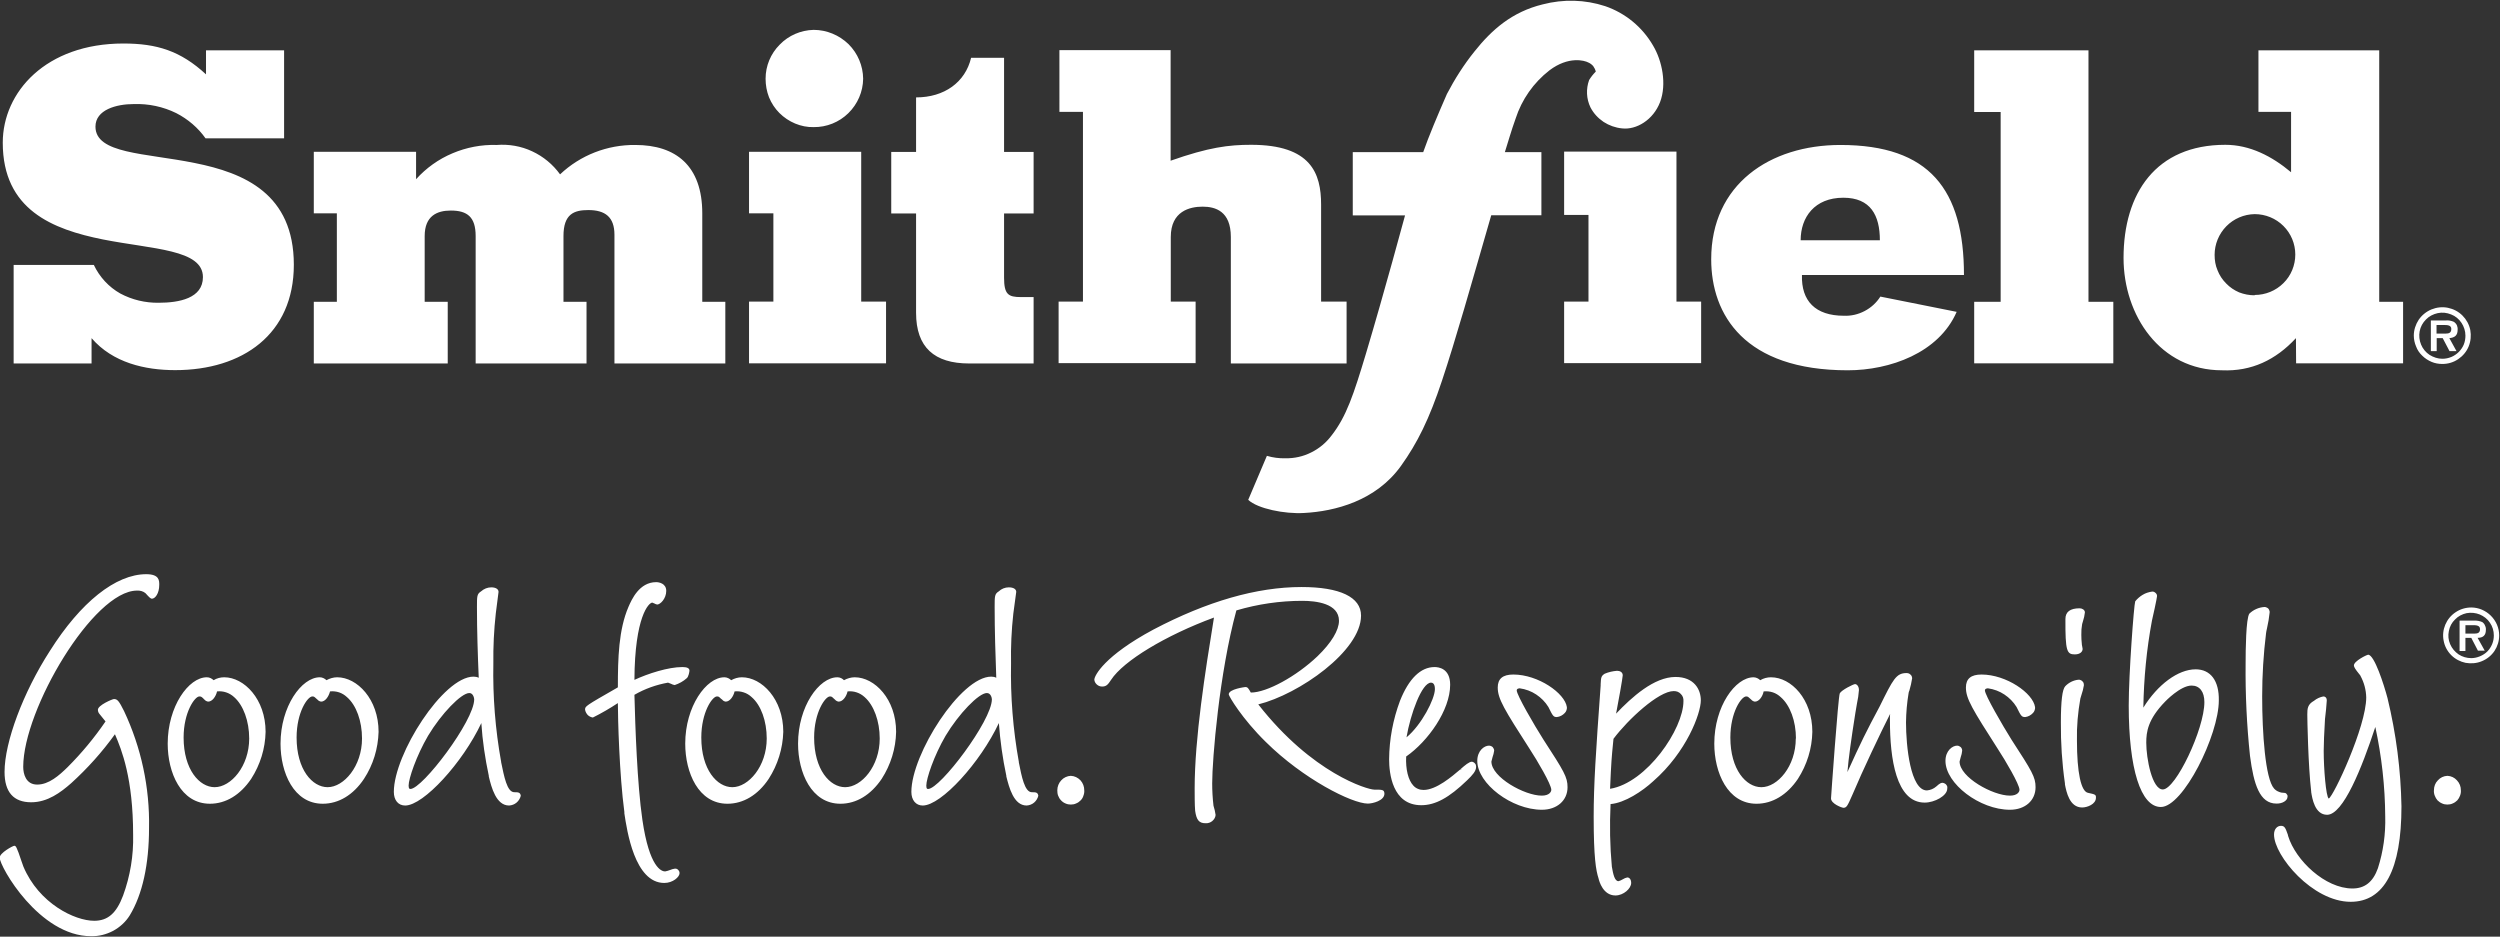 <svg version="1.2" xmlns="http://www.w3.org/2000/svg" viewBox="0 0 1540 577" width="1540" height="577">
	<rect x="0" y="0" width="1540" height="577" fill="#333333" stroke="none"/>
	<title>VertLogoColor</title>
	<style>
		.s0 { fill: #ffffff } 
	</style>
	<path fill-rule="evenodd" class="s0" d="m1414.4 223.8h65.9v-37.9h-14.7v-154.9h-74.4v37.9h20.1v37.2c-11.8-9.9-25.4-16.9-40.5-16.9-42.8 0-62.7 29.9-62.7 69.7 0 35.3 22.5 69.2 60.6 69.2 18.2 0.8 33.2-6.4 45.6-19.8zm-25.5-41.9c-3.3 0-6.5-0.6-9.6-1.8-3-1.3-5.7-3.1-8-5.5-2.3-2.3-4.1-5-5.3-8.1-1.3-3-1.8-6.2-1.8-9.5 0-6.6 2.6-12.9 7.2-17.6 4.6-4.7 10.9-7.4 17.5-7.5 6.6 0 13 2.6 17.7 7.3 4.7 4.7 7.3 11 7.3 17.6 0 6.6-2.6 13-7.3 17.6-4.7 4.7-11.1 7.3-17.7 7.3zm-1213.9-96.7v-54.2h-48.1v14.8c-15.7-14.5-30.3-19-50.9-19-47.7 0-74.3 29.9-74.3 61.1 0 41.4 30.8 53.4 61.7 59.6 30.8 6.1 61.6 6.1 61.6 23.2 0 13.1-14.7 15.8-27.3 15.8-8.2 0.1-16.3-1.8-23.6-5.7-7.1-4-12.8-10.2-16.3-17.6h-49.4v60.7h48v-15.6c13.1 15.2 33 19.7 51.5 19.7 41.5 0 73.1-22.1 73.1-64.9 0-43.7-30.5-56.6-61.1-62.7-30.6-6.2-61.1-5.6-61.1-22.4 0-10.4 12.9-13.9 23.6-13.9 9.1-0.3 18.1 1.6 26.2 5.6 7.2 3.7 13.4 9 18 15.5zm81.3 8.3h-63v37.9h14.2v54.5h-14.2v38h82.5v-38h-14.2v-40.5c0-12.4 7.6-15.7 16.1-15.7 10.2 0 15.3 4 15.3 15.7v78.5h68.3v-38h-14.2v-40.5c0-13.6 6.5-16 15.3-16 10.4 0 16.1 4.3 16.1 15.2v79.3h68.3v-38h-14.2v-54.5c0-29.3-16.3-42.1-41.2-42.1-17.3-0.2-33.9 6.3-46.4 18.1-4.4-6.1-10.3-11-17.2-14.2-6.8-3.2-14.4-4.5-21.9-3.9-9.3-0.3-18.6 1.5-27.1 5.1-8.6 3.6-16.3 9.1-22.5 16zm289.5 92.3h-15.3v-92.3h-69.1v37.9h15v54.4h-15v38h84.4zm502.1 0h-15.2v-92.4h-69.2v39h15v53.4h-15v37.9h84.4zm-395.3-116.9h14.5v116.9h-15v37.9h84.4v-37.9h-15.3v-39.8c0-16 11.8-18.7 19.6-18.7 7.8 0 17.4 2.7 17.4 18.7v77.9h71.3v-38.1h-15.7v-59.8c0-19.2-6.2-36.8-43.1-36.8-13.8 0-26 1.5-49.6 9.8v-68.1h-68.5zm505.7 113.8c-2.4 3.8-5.7 6.8-9.7 8.9-4 2.1-8.4 3.1-12.8 2.9-17.5 0-26.3-9.1-25.8-25.1h99.8c0-52.6-21.2-80.1-76.1-80.1-43.4 0-79.6 24.2-79.6 70.4 0 34.3 20.6 68.4 84.1 68.4 26 0 56.1-10.7 67.1-36zm-49.1-34.7c0-14.2 8.6-26.2 26.3-26.2 16.8 0 22.5 10.9 22.5 26.2zm106.9-79h16.3v116.9h-16.3v37.9h85.7v-37.9h-15.3v-154.9h-70.4zm-714.9 9.3c-3.9 0.1-7.8-0.7-11.4-2.2-3.6-1.5-6.9-3.7-9.7-6.5-2.7-2.7-4.9-6-6.4-9.7-1.4-3.6-2.1-7.5-2.1-11.4 0-7.9 3.1-15.4 8.7-21 5.5-5.7 13-8.9 20.9-9.1 8 0 15.7 3.2 21.5 8.8 5.7 5.7 8.9 13.3 9 21.3-0.1 8-3.4 15.6-9.1 21.2-5.7 5.6-13.4 8.7-21.4 8.6zm117.3-42.7v58h18.2v37.9h-18.2v39.5c0 10.4 2.6 12 10.4 12h7.8v40.9h-39.7c-21.4 0-32.7-9.9-32.7-31.2v-61.2h-15.3v-37.9h15.3v-33.6c17.4 0 30.3-9.3 33.9-24.4zm315.1 37.5c-2.6 7.2-4.8 14.9-6.6 20.6h22.5v38.9h-30.9c-12.5 43.3-21.9 76.6-30.3 101.8-7.9 23.8-15.2 38.5-25.3 52.6-15.4 21.5-40.6 28-59.8 29-11.7 0.7-28.5-2.6-34.3-8.1l11.5-27.1c3.7 1.1 7.5 1.6 11.4 1.5 5.5 0.1 11-1.1 15.9-3.6 4.9-2.4 9.2-6 12.5-10.4 9.2-11.7 13.7-25.5 21.2-50.4 11.3-37.8 24.1-85.2 24.1-85.2h-32.2v-39h43.4c3.3-9.5 9-23 14.6-35.8 4.8-9.2 10.4-18 16.9-26.1 10.8-13.6 23.3-24.5 42.1-29.1 12.7-3.3 26-3 38.5 1.1 12.5 4.3 22.9 12.9 29.5 24.3 5.6 9.4 8.5 23.7 4.3 34.8-4.2 11-14.6 17.2-23.4 16.2-4.1-0.4-8-1.8-11.4-4-3.4-2.3-6.2-5.3-8.1-9-2.5-5.2-2.8-11.3-0.8-16.8q1.7-2.8 4.1-5.2c-0.3-1.3-0.9-2.4-1.6-3.4-0.8-0.9-1.8-1.7-3-2.2-2.4-1.3-12.2-4-23.9 4.8-9.8 7.6-17.1 18-20.9 29.8zm553.3 133.6c0-3.4 1.1-6.8 3-9.7 1.9-2.8 4.7-5.1 7.9-6.4 3.2-1.3 6.7-1.7 10.1-1 3.4 0.7 6.5 2.3 9 4.8 2.4 2.4 4.1 5.5 4.8 8.9 0.6 3.4 0.3 6.9-1 10.1-1.3 3.2-3.6 5.9-6.4 7.8-2.9 2-6.3 3-9.8 3-2.3 0-4.6-0.4-6.7-1.3-2.1-0.9-4.1-2.2-5.7-3.8-1.7-1.6-3-3.5-3.8-5.7-0.9-2.1-1.4-4.4-1.4-6.7zm31.8 0c0-2.8-0.9-5.5-2.4-7.8-1.6-2.4-3.8-4.2-6.4-5.2-2.7-1.1-5.5-1.4-8.3-0.8-2.7 0.6-5.3 1.9-7.2 3.9-2 2-3.4 4.5-3.9 7.3-0.5 2.7-0.2 5.6 0.9 8.2 1 2.5 2.9 4.8 5.2 6.3 2.4 1.5 5.1 2.4 7.9 2.4 1.9 0 3.8-0.4 5.5-1.1 1.7-0.7 3.3-1.8 4.6-3.1 1.3-1.3 2.4-2.9 3.1-4.6 0.7-1.8 1-3.6 1-5.5zm-5.5 9.6h-4.3l-4.2-8h-3.7v8h-3.6v-18.9h9.2c1.7-0.2 3.5 0.2 5.1 0.9 0.8 0.6 1.4 1.3 1.8 2.2 0.3 0.8 0.5 1.8 0.4 2.7 0 3.4-1.8 4.8-5.1 5.1zm-6.8-10.8c2.2 0 3.6-0.5 3.6-2.9 0-2.4-2.7-2.4-4.5-2.4h-4.6v5.3zm-1416.3 148.2c-18.8 0-40.4 17.2-59.4 47.3-16.5 25.6-27.9 56.2-27.9 74.5 0 12.4 5.5 18.7 16.4 18.7 10.1 0 18.1-6 24.7-11.8 10-9.1 19-19.1 26.9-30.1 4.2 9.7 11.2 27.2 11.2 62 0.3 12.7-1.8 25.4-6.2 37.4-4.1 10.9-9.4 15.5-17.8 15.5-11.9 0-34-10.6-43.6-33.4-0.2-0.5-0.6-1.7-1.1-3.1-3.1-9.4-3.6-9.7-4.5-9.7-0.9 0-9 4.4-9 7.3 0 5.6 24.4 48.4 56.3 48.4 4.8 0.1 9.4-1.1 13.6-3.3 4.2-2.3 7.7-5.5 10.2-9.5 7.8-12.8 11.9-31.4 11.9-53.8 0.5-24.9-4.8-49.6-15.4-72.1-3.1-6.2-4.1-7.4-6.2-7.4-0.9 0-9.9 3.8-9.9 6.6 0 0.9 0.3 1.8 0.9 2.5 1.2 1.5 1.9 2.4 2.5 3.1q0.7 0.8 1.3 1.6c-6.9 10.1-14.7 19.5-23.3 28.1-5.3 5.2-11.6 10.8-18.8 10.8-7.1 0-8.6-6.8-8.6-10.9 0-35.5 43.3-108.6 70.1-108.6 1.9-0.1 3.7 0.4 5.1 1.5l0.4 0.4c1.8 2 2.8 3.1 3.7 3.1 1.9 0 4.5-3.1 4.5-8.6 0-2.6 0-6.5-8-6.5zm48 63.5c-2.3 0-4.6 0.6-6.5 1.8q-0.9-0.8-1.9-1.3-1.1-0.5-2.3-0.5c-11.2 0-24.1 17.9-24.1 40.9 0 17.8 8.1 37 26 37 9.8 0 18.7-5.4 25.4-15.3 5.6-8.7 8.7-18.7 8.9-29 0-20.1-13.2-33.6-25.5-33.6zm15.4 37.7c0 17.1-11.2 30-21.3 30-9.3 0-19.1-10.8-19.1-30.6 0-15.6 6.9-25.3 9.7-25.3 1 0 1.3 0.2 2.4 1.2 0.2 0.3 0.5 0.6 0.8 0.8q0.4 0.5 1 0.8 0.6 0.3 1.2 0.4c2.6 0 4.8-3.2 5.5-6.3 1.9-0.2 3.8 0 5.6 0.6 1.8 0.6 3.5 1.6 4.9 2.9 5.7 5 9.3 14.8 9.3 25.5zm54.2-37.7c-2.3 0-4.6 0.7-6.6 1.8q-0.8-0.8-1.9-1.3-1.1-0.5-2.2-0.5c-11.2 0-24.2 17.9-24.2 40.9 0 17.8 8.1 37 26 37 9.8 0 18.8-5.4 25.4-15.3 5.7-8.7 8.7-18.7 9-29 0-20.1-13.2-33.6-25.5-33.6zm15.3 37.7c0 17.1-11.2 30-21.2 30-9.4 0-19.1-10.8-19.1-30.6 0-15.6 6.8-25.3 9.7-25.3 1 0 1.2 0.2 2.4 1.3l0.8 0.7q0.4 0.5 1 0.8 0.5 0.3 1.2 0.4c2.6 0 4.7-3.2 5.5-6.3 1.9-0.2 3.8 0 5.6 0.6 1.8 0.6 3.4 1.6 4.8 2.9 5.8 5 9.3 14.8 9.3 25.5zm93.8 33.1c-4.5 0-6.3-9.8-8.1-18.5v-0.2c-3.6-20-5.2-40.3-4.8-60.6q-0.2-15.4 1.5-30.8l1.7-13.3c0-1.7-1.7-2.8-4.5-2.8-2.3 0-4.5 0.9-6.3 2.5-2.5 1.6-2.5 2.9-2.5 9.6 0 14.7 0.5 29.5 1.1 43.6-1-0.5-2.1-0.7-3.2-0.7-18.7 0-49.1 47.8-49.1 71 0 5.1 2.7 8.4 7 8.4 11.3 0 35.5-26.5 46.9-50.8 0.7 10.9 2.3 21.7 4.6 32.5v0.4c1.6 6.7 4.5 17.9 12.5 17.9 1.7-0.1 3.3-0.7 4.6-1.8 1.3-1.1 2.2-2.6 2.6-4.2-0.3-2.2-1.7-2.2-4-2.2zm-24.7-57.2c0 13.2-31.9 55.2-39.3 55.2-0.4 0-1.1 0-1.1-2.1 0-4.2 4.7-18.2 12-30.7 8.1-13.5 20.4-26.3 25.4-26.3 2.5 0 3 3.4 3 3.9zm123.5 104.3q-1.4 0.2-2.8 0.8-1.5 0.6-3.1 0.9c-2.2 0-9.7-2.3-14-31.8-3.2-22.1-4.4-57.5-4.9-77 6.4-3.7 13.4-6.2 20.7-7.5q0.9 0.3 1.8 0.7 1.1 0.6 2.3 0.8c2.7-0.9 5.3-2.3 7.4-4.2 1.2-0.9 1.7-4.2 1.7-4.7q0-2.2-4.3-2.2c-8.8 0-21.2 4-29.6 7.9 0.2-39.1 8.9-47.6 11-47.6q0.6 0.2 1.2 0.5 0.9 0.5 1.8 0.7c1.9 0 5.6-3.6 5.6-8.4 0-4.7-4.6-5.4-6.2-5.4-10.4 0-15.1 10.7-17.1 15.3-6 14-6.5 31.4-6.5 49.5l-0.5 0.3c-19.7 11.3-19.7 11.3-19.7 13.5 0.2 1.2 0.8 2.3 1.6 3.2 0.9 0.9 2 1.4 3.2 1.6q8-4 15.4-8.9c0 9.1 0.9 44 4 67.1v0.8c1.6 10.6 6.3 42.9 24.6 42.9 5.3 0 9.4-3.7 9.4-6q0-0.6-0.2-1.1-0.3-0.6-0.7-1-0.4-0.4-0.9-0.6-0.6-0.2-1.2-0.1zm41.4-117.9c-2.4 0-4.6 0.7-6.6 1.8q-0.8-0.8-1.9-1.3-1.1-0.5-2.3-0.5c-11.1 0-24.1 17.9-24.1 40.9 0 17.8 8.1 37 26 37 9.8 0 18.8-5.4 25.4-15.3 5.6-8.7 8.7-18.7 9-29 0-20.1-13.2-33.6-25.5-33.6zm15.3 37.7c0 17.1-11.2 30-21.2 30-9.4 0-19.1-10.8-19.1-30.6 0-15.6 6.8-25.3 9.6-25.3 1.1 0 1.3 0.2 2.4 1.3l0.9 0.7q0.4 0.5 0.9 0.8 0.6 0.3 1.2 0.4c2.6 0 4.8-3.2 5.5-6.3 1.9-0.2 3.8 0 5.6 0.6 1.9 0.6 3.5 1.6 4.9 2.9 5.8 5 9.3 14.8 9.3 25.5zm54.2-37.7c-2.3 0-4.6 0.7-6.6 1.8q-0.8-0.8-1.8-1.3-1.1-0.5-2.3-0.5c-11.2 0-24.2 17.9-24.2 40.9 0 17.8 8.2 37 26.1 37 9.8 0 18.7-5.4 25.4-15.3 5.6-8.7 8.7-18.7 8.9-29 0-20.1-13.2-33.6-25.5-33.6zm15.4 37.7c0 17.1-11.2 30-21.3 30-9.4 0-19.1-10.8-19.1-30.6 0-15.6 6.9-25.3 9.7-25.3 1 0 1.3 0.2 2.4 1.3l0.8 0.7q0.4 0.5 1 0.8 0.5 0.3 1.2 0.4c2.6 0 4.8-3.2 5.5-6.3 1.9-0.2 3.8 0 5.6 0.6 1.8 0.6 3.5 1.6 4.9 2.9 5.7 5 9.3 14.8 9.3 25.5zm93.7 33.1c-4.4 0-6.3-9.7-8-18.4v-0.3c-3.6-20-5.2-40.3-4.8-60.6q-0.3-15.4 1.4-30.7l1.8-13.4c0-1.7-1.7-2.8-4.6-2.8-2.3 0-4.5 0.9-6.2 2.5-2.5 1.6-2.5 2.9-2.5 9.6 0 14.8 0.5 30.1 1 43.6-0.9-0.5-2-0.7-3.1-0.7-18.8 0-49.2 47.8-49.2 71 0 5.1 2.8 8.4 7 8.4 11.4 0 35.5-26.5 46.9-50.8 0.8 10.9 2.3 21.7 4.6 32.5v0.4c1.7 6.7 4.5 17.9 12.5 17.9 1.7-0.1 3.3-0.7 4.6-1.8 1.3-1.1 2.2-2.6 2.6-4.2-0.3-2.2-1.7-2.2-4-2.2zm-63.9-2c-0.5 0-1.1 0-1.1-2.1 0-4.2 4.6-18.2 11.9-30.7 8.1-13.5 20.4-26.3 25.4-26.3 2.5 0 3.1 3.1 3.1 3.9-0.1 13.2-31.9 55.2-39.3 55.2zm87.9-8.1c-2.2 0.1-4.4 1.1-5.9 2.8-1.5 1.6-2.4 3.8-2.4 6.1 0 1.1 0.1 2.3 0.5 3.3 0.4 1.1 1 2.1 1.8 2.9 0.7 0.8 1.7 1.5 2.7 1.9 1.1 0.5 2.2 0.7 3.3 0.7 1.2 0 2.3-0.2 3.3-0.7 1.1-0.4 2-1.1 2.8-1.9 0.8-0.8 1.4-1.8 1.7-2.9 0.4-1 0.6-2.2 0.5-3.3 0-2.3-0.8-4.4-2.3-6.1-1.6-1.7-3.7-2.7-6-2.8zm186.9 8.5c-4 0-38-9.8-71.4-52.5 25-6.2 63.3-32.9 63.3-54.7 0-11.4-13-17.6-36.7-17.6-27.5 0-58.1 8.8-91.2 26.2-30.2 16.2-36.4 28.4-36.4 30.9 0.1 1.2 0.7 2.2 1.6 3 0.9 0.8 2 1.2 3.2 1.2 2.6 0 3.6-1.2 5.5-4.1 7.6-11.7 33.6-27.4 63.4-38.4-5.4 33.3-11.9 74.4-11.9 105.3 0 3.6 0 10.2 0.3 13.7 0.8 5.7 2.4 7.7 6.4 7.7 1.5 0.1 3-0.4 4.1-1.3 1.2-1 2-2.3 2.1-3.8q-0.4-2.9-1.3-5.7-0.8-6.9-0.8-13.8c0-14.8 4.4-68.1 14.9-106.5 13.2-3.9 26.9-5.9 40.6-5.9 8.5 0 22.6 1.6 22.6 12.3 0 5.8-4.7 13.6-13.2 21.8-13 12.4-31.2 22.4-41.1 22.4-1.5-2.6-1.9-3.4-3.4-3.4 0 0-10.2 1.2-10.2 4.5 0 1.1 8.2 15 22.8 29.3 23 22.8 53.1 38 62.9 38 2.9 0 10.2-1.8 10.2-6.1-0.1-2.5-1.2-2.5-6.3-2.5zm60.2-17.2c-1.7 0-4.3 2.2-6.9 4.5l0.6 0.5-0.8-0.3c-5.2 4.4-14.8 12.7-22.7 12.7-1.2 0-2.4-0.2-3.5-0.7-1-0.4-2-1.1-2.8-2-3.1-3.3-4.8-10-4.4-17.9 13.4-9.3 27.1-28.5 27.1-44.2 0-10.2-7.3-10.9-9.6-10.9-8.6 0-15.9 7.2-21.3 20.8-4.3 11.5-6.6 23.7-6.7 36 0 8.5 1.9 28.3 19.8 28.3 8.7 0 17.1-4.6 28.2-15.3 3.4-3.3 5.6-5.7 5.6-8.4 0-0.7-0.2-1.5-0.7-2-0.5-0.6-1.2-1-1.9-1.1zm-22.8-44.8c0 6.2-8.3 22.2-17.5 29.8 2.4-14.2 9.4-33.7 15.1-33.7 2.1 0 2.4 2.5 2.4 3.9zm50.4 0.9c0-1.2 1.5-1.3 1.9-1.3 3.6 0.5 7.1 1.8 10.1 3.8 3 2 5.6 4.6 7.5 7.7 2.7 5.5 3.1 6.2 5.2 6.2 1.9-0.2 3.6-1.1 4.9-2.5q0.7-0.7 1-1.6 0.4-1 0.3-2c-1.2-8.6-17.7-20.1-33-20.1-6.5 0-9.6 2.6-9.6 8 0 7 4.1 13.6 19.7 37.9 4.6 7 13.3 21.8 13.3 25.1 0 1.2-1.2 3.6-5.9 3.6-10.5 0-31-11.3-31-21q0.3-1.4 0.7-2.7 0.7-1.9 1-4c0-0.8-0.4-1.6-0.9-2.2-0.6-0.5-1.4-0.9-2.3-0.9-2.9 0-7.2 3.1-7.2 9.4 0 14 21.2 30.1 39.8 30.1 9.3 0 15.8-5.7 15.8-13.9 0-6.2-2.1-9.7-14.9-29.4-5.6-8.8-16.4-27.4-16.4-30.2zm97.8-8.3c-13.2 0-26.9 12.4-36.6 22.6 1.3-6.5 4.1-22.3 4.1-23.6 0-2-1.8-2.8-3.5-2.8-2.6 0.2-5.2 0.8-7.6 1.8-2.2 1.4-2.3 2.3-2.5 6.5v0.8c-3 41.7-4.3 60.8-4.3 80.9 0 25 1.4 33 3 37.9 0.4 1.8 2.8 10.5 10.4 10.5 5 0 9.7-4.3 9.7-7.7 0-2.1-1-3.4-2.4-3.4-1 0.2-1.9 0.6-2.7 1.1q-1.3 0.8-2.7 1.2c-2.4 0-3.3-4.3-4.1-8.9-1.2-12.8-1.4-25.7-0.8-38.6 8.7-0.7 19.6-7.9 26.3-14.1 20.5-17.9 29.3-41.7 29.3-49.8 0-6.7-4.1-14.4-15.6-14.4zm4.9 14.9c0 17.1-22.6 50.3-45.2 54 0.7-16.5 1-19.6 1.8-27.7l0.3-3.1c9-12 27.8-29.4 37.1-29.4q1.3 0 2.4 0.4 1.2 0.5 2 1.4 0.9 0.9 1.3 2 0.4 1.2 0.3 2.4zm53.9-14.7c-2.3 0-4.6 0.6-6.6 1.8q-0.8-0.8-1.9-1.3c-0.7-0.3-1.5-0.5-2.2-0.5-11.2 0-24.2 17.9-24.2 40.9 0 17.8 8.2 37 26 37 9.8 0 18.8-5.4 25.5-15.3 5.6-8.7 8.7-18.7 8.9-29 0-20.1-13-33.6-25.5-33.6zm15.3 37.7c0 17.1-11.2 30-21.2 30-9.4 0-19.1-10.8-19.1-30.6 0-15.6 6.8-25.3 9.7-25.3 1 0 1.2 0.2 2.3 1.2l0.9 0.8q0.4 0.5 1 0.8 0.5 0.3 1.2 0.4c2.6 0 4.8-3.2 5.4-6.3 1.9-0.2 3.9 0 5.7 0.6 1.8 0.6 3.4 1.6 4.8 2.9 5.8 5 9.4 14.8 9.4 25.5zm90.5 27.3c-0.8 0-1.5 0-4 2.3-1.6 1.4-3.6 2.2-5.7 2.4-10.2 0-12.9-27.4-12.9-41.9q0.1-9.1 1.6-18.1c0-0.3 0.2-0.9 0.5-1.6q1.1-3.7 1.7-7.6-0.1-0.6-0.3-1.2-0.3-0.6-0.8-1-0.5-0.5-1.1-0.7-0.6-0.2-1.3-0.2c-6.4 0-8.3 3.9-16.5 20.5-8.2 15.3-11.7 22.4-19.9 40.5 0.7-8.4 2.3-20 4.9-36.4l1-5.9q0.9-4 1.2-8.2c0-2.5-1.4-3.7-2.4-3.7-1 0-8.4 3.7-9.4 5.7-1 2-5.4 64.2-5.4 64.7 0 3.4 6.9 5.8 7.5 5.8 2.1 0 2.5-0.8 5.8-8.3 5.9-14.1 17.6-38.7 23.1-49.5q-0.2 2.1-0.1 4.2c0 23 3.7 50.4 21.4 50.4 6.1 0 13.9-4.2 13.9-8.6q0.1-0.7 0-1.3-0.2-0.6-0.6-1.1-0.4-0.5-1-0.8-0.6-0.3-1.2-0.4zm26-56.9c0-1.2 1.5-1.3 1.9-1.3 3.6 0.5 7.1 1.8 10.1 3.8 3 2 5.6 4.6 7.5 7.7 2.7 5.5 3.1 6.2 5.3 6.2 1.8-0.2 3.5-1.1 4.8-2.5q0.7-0.7 1-1.6 0.4-1 0.3-2c-1.2-8.6-17.7-20.1-33-20.1-6.5 0-9.6 2.6-9.6 8 0 7 4.1 13.5 19.7 37.9 4.6 7 13.3 21.8 13.3 25.1 0 1.3-1.3 3.6-5.9 3.6-10.5 0-31-11.3-31-21q0.3-1.4 0.7-2.7 0.7-1.9 0.9-4c0-0.8-0.3-1.6-0.9-2.2-0.6-0.5-1.4-0.9-2.2-0.9-2.9 0-7.2 3.1-7.2 9.4 0 14 21.1 30.1 39.7 30.1 9.4 0 15.8-5.7 15.8-13.9 0-6.2-2.1-9.7-14.9-29.4-5.5-8.8-16.3-27.4-16.3-30.2zm63.6 63.1c-4.4-0.7-6.9-12.5-6.9-32.3-0.2-8.7 0.6-17.3 2.1-25.8l0.6-2q1.1-3.1 1.6-6.3 0-0.6-0.2-1.3-0.3-0.6-0.8-1.1-0.5-0.5-1.1-0.7-0.6-0.3-1.3-0.2c-3.1 0.3-6 1.8-8.1 4-1.8 1.9-2.7 9-2.7 22.3-0.1 12.5 0.7 25.1 2.5 37.6v0.6c0.9 4.6 2.8 14.2 10.6 14.2 3.1 0 8.5-2 8.5-6 0.1-1.9-0.5-2.1-4.8-3zm-8.2-85.3c3.3 0 4.8-1.7 4.8-3.4q-0.1-0.8-0.3-1.7-0.2-0.7-0.2-1.4-0.3-2.7-0.3-5.5-0.1-3.4 0.5-6.7l0.5-1.7q0.9-2.7 1.2-5.5c0-1.5-1.7-2.5-3.2-2.5-5.9 0-8.8 2.2-8.8 6.6-0.1 19.9 0.9 21.8 5.8 21.8zm74.4 9.2c-10.8 0-23.4 9.4-32.2 23.6 0.3-18 2-35.9 5.3-53.6 0.5-1.8 3.1-14.1 3.1-14.8q0.1-0.6-0.1-1.2-0.2-0.5-0.7-1-0.4-0.4-1-0.7-0.5-0.2-1.1-0.2c-2.1 0.3-4.1 0.9-5.9 2-1.7 1-3.3 2.4-4.6 4-0.8 2.2-4 44.7-4 64.2 0 39.1 7.4 62.5 19.8 62.5 13.7 0 35.7-44.2 35.7-65.7 0.2-12.1-5.1-19.1-14.3-19.1zm5.4 20.2c0 16.6-17.7 53.8-25.6 53.8-6.6 0-10.2-19-10.2-28.8 0-6.5 0.9-14.3 11.6-25.3 0 0 9.4-9.9 16.3-9.9 5 0 7.9 3.8 7.9 10.2zm51.2 58.4q0.1-0.5 0-0.9-0.2-0.5-0.5-0.8-0.2-0.4-0.6-0.6-0.4-0.2-0.9-0.2c-1.2 0-2.3-0.2-3.4-0.7-1.1-0.4-2.1-1.1-2.9-2-5.4-6.1-7.3-34.3-7.3-56.7 0-13 0.8-26.1 2.4-39 0-0.5 0.3-1.6 0.6-3.1q1.1-4.8 1.6-9.6 0.1-0.6-0.2-1.3-0.2-0.6-0.6-1.1-0.5-0.5-1.1-0.7-0.6-0.3-1.2-0.3c-3.6 0.2-6.9 1.7-9.4 4.1-2.1 3.1-2.3 22.5-2.3 30.6-0.2 19.1 0.7 38.1 2.7 57 2.3 17.7 6 29.4 16.3 29.4 3.7 0.1 6.8-1.9 6.8-4.1zm49.7-87.6c-0.8 0-8.8 3.9-8.8 6.6 0 1 1 2.5 3.1 5.1q0.4 0.5 0.8 1 0.1 0.2 0.2 0.4c2.2 4.1 3.4 8.6 3.5 13.2 0 18-20.2 61.1-23.1 62.3-1.7-1.1-3.1-18.3-3.1-29.4 0-3.7 0.3-11.7 0.8-19.6 0.3-1.7 1.1-10.4 1.1-11.4 0-1.9-1.1-2.5-2.1-2.5-2.1 0.4-4.1 1.3-5.8 2.7-3.9 2.2-4.1 4.7-4.1 8.5 0 2.5 0.5 31.1 2.4 47.4v0.3c0.6 3.8 2.2 14 9.8 14 9.9 0 21.4-28.8 29.7-54.1 3.9 18.1 6 36.6 6.1 55.1 0.3 10.8-1.2 21.6-4.5 31.9-3 8.5-8.1 12.5-15.7 12.5-16.8 0-35-17.3-39.6-32.3l-0.2-0.9c-1.4-3.9-1.9-5.4-4.2-5.4-2.3 0-4.3 1.9-4.3 5.4 0 13 23.7 41.4 47.2 41.4 20.7 0 31.3-19.8 31.3-58.8-0.4-22.5-3.3-44.8-8.6-66.7-2.2-8.3-8.1-26.7-11.9-26.7zm48.8 74.6c-2.3 0.1-4.4 1.1-5.9 2.8-1.6 1.6-2.4 3.8-2.4 6.1-0.1 1.1 0.1 2.3 0.5 3.3 0.4 1.1 1 2.1 1.7 2.9 0.8 0.8 1.8 1.5 2.8 1.9 1 0.5 2.2 0.7 3.3 0.7 1.1 0 2.3-0.2 3.3-0.7 1-0.4 2-1.1 2.8-1.9 0.7-0.8 1.3-1.8 1.7-2.9 0.4-1 0.6-2.2 0.5-3.3 0-2.3-0.8-4.4-2.4-6.1-1.5-1.7-3.6-2.7-5.9-2.8zm23.7-89.8c0.1-1-0.1-1.9-0.5-2.7-0.3-0.9-0.9-1.6-1.7-2.2-1.6-0.7-3.3-1-5-0.9h-9v18.7h3.6v-8.1h3.6l4.1 7.9h4.2l-4.4-7.9c3.3 0 5.1-1.5 5.1-4.8zm-7.2 2.2h-5.4v-5.2h4.5c1.8 0 4.5 0 4.5 2.4 0 2.4-1.5 2.8-3.6 2.8zm-1.8-16.1c-3.4 0-6.8 1-9.6 2.9-2.9 1.9-5.1 4.6-6.4 7.7-1.3 3.1-1.7 6.6-1 9.9 0.6 3.4 2.3 6.5 4.7 8.9 2.4 2.4 5.5 4 8.8 4.7 3.4 0.6 6.9 0.3 10-1 3.2-1.3 5.9-3.5 7.8-6.3 1.9-2.9 2.9-6.2 2.9-9.6 0-4.6-1.9-8.9-5.1-12.1-3.2-3.2-7.6-5.1-12.1-5.1zm0 31.2c-2.8 0-5.5-0.8-7.8-2.3-2.3-1.6-4.1-3.7-5.2-6.3-1.1-2.5-1.4-5.3-0.8-8.1 0.5-2.7 1.8-5.2 3.8-7.1 1.9-2 4.4-3.3 7.1-3.9 2.8-0.5 5.6-0.2 8.1 0.8 2.6 1.1 4.8 2.8 6.3 5.1 1.6 2.3 2.4 5 2.4 7.8 0 1.8-0.3 3.6-1 5.3-0.7 1.7-1.7 3.3-3 4.6-1.3 1.3-2.9 2.3-4.6 3-1.7 0.7-3.5 1.1-5.3 1.1z"/>
</svg>
